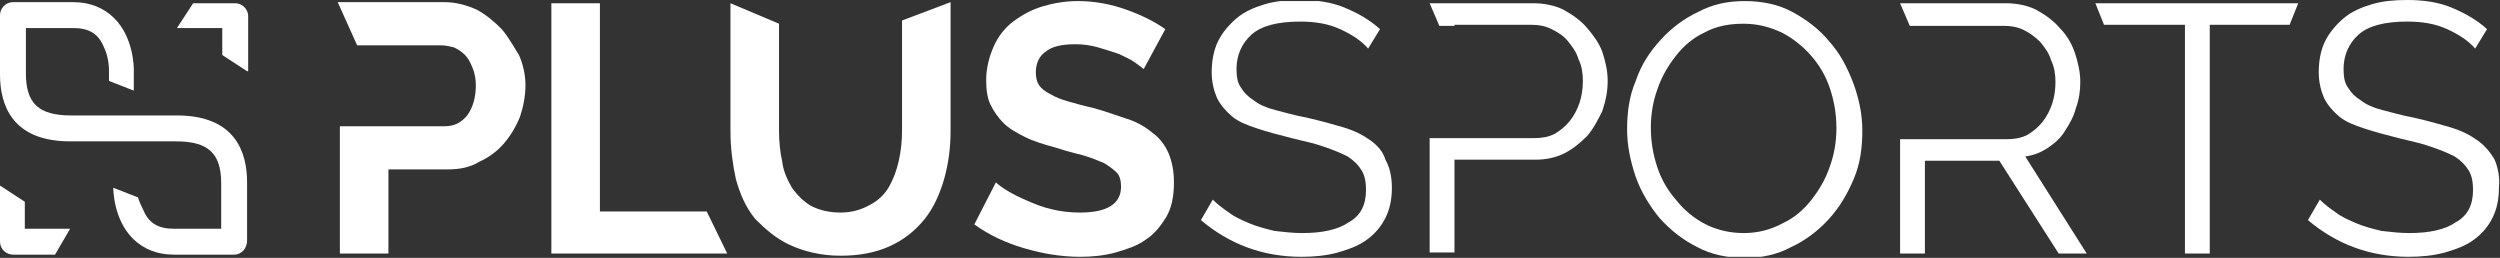 <?xml version="1.0" encoding="UTF-8"?><svg id="uuid-b04a6996-94ab-4a59-905f-3251bc2a4781" xmlns="http://www.w3.org/2000/svg" xmlns:xlink="http://www.w3.org/1999/xlink" viewBox="0 0 231.7 23.9"><rect x="0" y="0" width="231.7" height="23.9" fill="#333333" stroke="none"/><defs><style>.uuid-f6284dd5-fa40-4526-9257-2eecdbf011ab{fill:#fff;}.uuid-27d644ad-11f0-4885-ac19-212ed30f44db{clip-path:url(#uuid-2f19f355-e8fd-4c25-9b47-2d36258f723e);}.uuid-07dfe7ae-cfdb-497f-8bc7-32a789f586ab{clip-path:url(#uuid-32311f4c-916a-4896-91fa-daa7c659c8a8);}.uuid-bb716708-a554-4ba8-94bf-f75665a57201{clip-path:url(#uuid-c690d1bc-dd1d-40f2-92b8-92ccb79cf219);}.uuid-ce4b063f-d071-474e-b259-26f9e96c1619{clip-path:url(#uuid-c0558e48-8435-48fc-aaec-b976e0f547e8);}.uuid-1bb8886c-6641-4a0d-94e2-9cbb1f6a1185{clip-path:url(#uuid-4603cd49-0bf0-4de7-84f4-2035113c55f9);}.uuid-321f3a0c-4f4d-4e2f-b8c6-f1be8ba69061{clip-path:url(#uuid-78151448-389a-4c82-a29d-f80d4a47c00d);}.uuid-8d374c2f-2e44-4eb4-821e-515a6adfd85a{clip-path:url(#uuid-d667ffbe-c5f3-4665-a50a-9d33486ee0c5);}.uuid-9f503f5a-5ebf-487d-a169-c5eec9c79d46{fill:none;}.uuid-ba8ed6d6-a4f0-445c-aba6-8168eb6784bb{clip-path:url(#uuid-66cea7d5-dceb-4ab7-b2c7-cf5996fca439);}.uuid-c00f858a-8050-4629-8166-c52c26be1ce9{clip-path:url(#uuid-e4168e81-4ef3-4fc2-a62f-3bfb5c6a6a7a);}.uuid-e44d2cae-465b-4875-9a54-6d085eb48286{clip-path:url(#uuid-9a9ad262-1b8f-41be-884e-54e9eabfa3ea);}</style><clipPath id="uuid-c690d1bc-dd1d-40f2-92b8-92ccb79cf219"><rect class="uuid-9f503f5a-5ebf-487d-a169-c5eec9c79d46" x="0" y=".1" width="231.7" height="23.7"/></clipPath><clipPath id="uuid-d667ffbe-c5f3-4665-a50a-9d33486ee0c5"><rect class="uuid-9f503f5a-5ebf-487d-a169-c5eec9c79d46" x="0" y=".1" width="231.7" height="23.7"/></clipPath><clipPath id="uuid-2f19f355-e8fd-4c25-9b47-2d36258f723e"><rect class="uuid-9f503f5a-5ebf-487d-a169-c5eec9c79d46" x="0" y=".1" width="231.7" height="23.7"/></clipPath><clipPath id="uuid-66cea7d5-dceb-4ab7-b2c7-cf5996fca439"><rect class="uuid-9f503f5a-5ebf-487d-a169-c5eec9c79d46" x="0" y=".1" width="231.7" height="23.7"/></clipPath><clipPath id="uuid-78151448-389a-4c82-a29d-f80d4a47c00d"><rect class="uuid-9f503f5a-5ebf-487d-a169-c5eec9c79d46" x="0" y=".1" width="231.7" height="23.7"/></clipPath><clipPath id="uuid-4603cd49-0bf0-4de7-84f4-2035113c55f9"><rect class="uuid-9f503f5a-5ebf-487d-a169-c5eec9c79d46" x="0" y=".1" width="231.7" height="23.7"/></clipPath><clipPath id="uuid-9a9ad262-1b8f-41be-884e-54e9eabfa3ea"><rect class="uuid-9f503f5a-5ebf-487d-a169-c5eec9c79d46" x="0" y=".1" width="231.7" height="23.7"/></clipPath><clipPath id="uuid-c0558e48-8435-48fc-aaec-b976e0f547e8"><rect class="uuid-9f503f5a-5ebf-487d-a169-c5eec9c79d46" x="0" y=".1" width="231.7" height="23.7"/></clipPath><clipPath id="uuid-32311f4c-916a-4896-91fa-daa7c659c8a8"><rect class="uuid-9f503f5a-5ebf-487d-a169-c5eec9c79d46" x="0" y=".1" width="231.7" height="23.7"/></clipPath><clipPath id="uuid-e4168e81-4ef3-4fc2-a62f-3bfb5c6a6a7a"><rect class="uuid-9f503f5a-5ebf-487d-a169-c5eec9c79d46" x="0" y=".1" width="231.7" height="23.7"/></clipPath></defs><g id="uuid-5a99af79-4250-4c32-ab13-a9e3f40e36b0"><g class="uuid-bb716708-a554-4ba8-94bf-f75665a57201"><path class="uuid-f6284dd5-fa40-4526-9257-2eecdbf011ab" d="m46.5,2.7c-.7-.7-1.4-1.3-2.3-1.8-.9-.4-1.9-.7-3-.7h-9.9l1.8,4h7.8c.4,0,.8.1,1.2.2.4.2.7.4,1,.7.3.3.5.7.7,1.2s.3,1,.3,1.6c0,1.2-.3,2.1-.8,2.8-.6.7-1.2,1-2.1,1h-9.7v11.8h4.5v-7.8h5.5c1.1,0,2.1-.2,2.9-.7.9-.4,1.7-1,2.3-1.7.6-.7,1.1-1.5,1.5-2.5.3-.9.5-1.9.5-2.9,0-.9-.2-1.9-.6-2.8-.5-.8-1-1.7-1.6-2.4"/></g><polygon class="uuid-f6284dd5-fa40-4526-9257-2eecdbf011ab" points="65.5 19.6 55.6 19.6 55.6 .3 51.1 .3 51.1 23.5 67.4 23.5 65.5 19.6"/><g class="uuid-8d374c2f-2e44-4eb4-821e-515a6adfd85a"><path class="uuid-f6284dd5-fa40-4526-9257-2eecdbf011ab" d="m73.2,22.7c1.3.6,2.9,1,4.7,1s3.3-.3,4.6-.9c1.3-.6,2.3-1.4,3.2-2.5.8-1,1.4-2.3,1.8-3.7.4-1.4.6-2.9.6-4.5V.2l-4.5,1.7v10.2c0,1-.1,1.9-.3,2.8-.2.9-.5,1.7-.9,2.4-.4.7-1,1.3-1.8,1.7-.7.4-1.6.7-2.7.7-1,0-1.9-.2-2.7-.6-.7-.4-1.3-1-1.8-1.7-.4-.7-.8-1.5-.9-2.4-.2-.9-.3-1.9-.3-2.8V2.2l-4.5-1.9v11.9c0,1.5.2,3,.5,4.4.4,1.4.9,2.6,1.8,3.7.9.9,1.9,1.8,3.2,2.4"/></g><g class="uuid-27d644ad-11f0-4885-ac19-212ed30f44db"><path class="uuid-f6284dd5-fa40-4526-9257-2eecdbf011ab" d="m100.1,19.7c-.9,0-1.8-.1-2.6-.3-.9-.2-1.6-.5-2.3-.8-.7-.3-1.3-.6-1.8-.9s-.9-.6-1.1-.8l-2,3.9c1.4,1,2.9,1.7,4.6,2.2s3.4.8,5.2.8c1.1,0,2.2-.1,3.3-.4,1-.3,2-.6,2.8-1.2.8-.5,1.4-1.3,1.9-2.1.5-.9.7-1.9.7-3.2,0-1.1-.2-2-.5-2.7s-.8-1.4-1.5-1.9c-.6-.5-1.4-1-2.4-1.3-.9-.3-2-.7-3.1-1-.9-.2-1.6-.4-2.3-.6-.7-.2-1.2-.4-1.7-.7-.4-.2-.8-.5-1-.8s-.3-.7-.3-1.2c0-.8.3-1.5.9-1.9.6-.5,1.5-.7,2.8-.7.7,0,1.4.1,2.1.3.7.2,1.3.4,1.9.6.6.3,1.1.5,1.5.8s.7.5.8.6l2-3.7c-1-.7-2.2-1.3-3.6-1.8s-2.9-.8-4.5-.8c-1.2,0-2.3.2-3.3.5s-1.9.8-2.7,1.4c-.8.6-1.4,1.4-1.8,2.3s-.7,2-.7,3.1c0,.9.1,1.7.4,2.3.3.6.7,1.2,1.2,1.7s1.2.9,2,1.3,1.8.7,2.9,1c.9.3,1.7.5,2.5.7.7.2,1.4.5,1.9.7.5.3.9.6,1.2.9.3.3.4.8.4,1.3,0,1.6-1.3,2.4-3.8,2.4"/></g><g class="uuid-ba8ed6d6-a4f0-445c-aba6-8168eb6784bb"><path class="uuid-f6284dd5-fa40-4526-9257-2eecdbf011ab" d="m5.1,23.6H1.2C.6,23.6,0,23.1,0,22.4v-5.2l2.3,1.5v2.5h4.2l-1.4,2.4Z"/></g><g class="uuid-321f3a0c-4f4d-4e2f-b8c6-f1be8ba69061"><path class="uuid-f6284dd5-fa40-4526-9257-2eecdbf011ab" d="m21.7,23.6h-5.6c-1.5,0-2.8-.5-3.8-1.5-1.8-1.8-1.8-4.6-1.8-4.7l2.3.9s0,.2.5,1.2c.5,1.2,1.4,1.7,2.8,1.7h4.4v-4.2c0-2.8-1.2-3.9-4.2-3.9H6.5C1.1,13.1,0,9.7,0,6.9V1.4C0,.8.5.2,1.2.2h5.6c1.5,0,2.8.5,3.8,1.5,1.8,1.8,1.8,4.6,1.8,4.7v2l-2.3-.9v-1.1s0-1.1-.5-2.1c-.5-1.2-1.4-1.7-2.8-1.7H2.4v4.2c0,2.8,1.2,3.9,4.2,3.9h9.8c5.4,0,6.5,3.4,6.5,6.2v5.4c0,.7-.5,1.3-1.2,1.3"/></g><g class="uuid-1bb8886c-6641-4a0d-94e2-9cbb1f6a1185"><path class="uuid-f6284dd5-fa40-4526-9257-2eecdbf011ab" d="m22.9,6.6l-2.3-1.5v-2.5h-4.2l1.5-2.3h3.9c.6,0,1.2.5,1.2,1.2v5.1h-.1Z"/></g><g class="uuid-e44d2cae-465b-4875-9a54-6d085eb48286"><path class="uuid-f6284dd5-fa40-4526-9257-2eecdbf011ab" d="m127,13c-.7-.5-1.5-.9-2.5-1.2-1-.3-2.1-.6-3.4-.9-1.1-.2-2.1-.5-2.9-.7s-1.5-.5-2-.9c-.5-.3-.9-.7-1.2-1.2-.3-.4-.4-1-.4-1.7,0-1.3.5-2.4,1.4-3.2.9-.8,2.4-1.2,4.5-1.2,1.4,0,2.6.2,3.7.7s2,1.1,2.6,1.8l1.1-1.8c-1-.9-2.1-1.5-3.3-2-1.2-.5-2.6-.7-4.1-.7-1.2,0-2.3.1-3.3.4s-1.9.7-2.6,1.3c-.7.6-1.3,1.3-1.7,2.1-.4.8-.6,1.8-.6,2.9,0,.9.2,1.7.5,2.4.3.6.8,1.2,1.4,1.7s1.4.8,2.3,1.1c.9.3,2,.6,3.2.9s2.2.5,3,.8c.9.3,1.6.6,2.2.9.6.4,1,.8,1.3,1.3s.4,1.1.4,1.8c0,1.4-.5,2.4-1.6,3-1,.7-2.5,1-4.3,1-.9,0-1.7-.1-2.6-.2-.8-.2-1.6-.4-2.3-.7-.7-.3-1.4-.6-1.9-1-.6-.4-1.1-.8-1.5-1.2l-1.1,1.9c2.6,2.2,5.7,3.4,9.3,3.4,1.2,0,2.3-.1,3.4-.4,1-.3,1.9-.6,2.7-1.2.7-.5,1.3-1.2,1.7-2,.4-.8.6-1.7.6-2.8,0-1-.2-1.9-.6-2.6-.2-.7-.7-1.3-1.4-1.8"/></g><g class="uuid-ce4b063f-d071-474e-b259-26f9e96c1619"><path class="uuid-f6284dd5-fa40-4526-9257-2eecdbf011ab" d="m147.1,2.6c-.6-.7-1.3-1.2-2.2-1.7-.8-.4-1.8-.6-2.8-.6h-9.6l.9,2.1h1.4v-.1h7.2c.6,0,1.2.1,1.8.4.6.3,1.1.6,1.5,1.1s.8,1,1,1.7c.3.6.4,1.3.4,2s-.1,1.4-.3,2c-.2.6-.5,1.2-.9,1.7s-.9.9-1.4,1.2c-.6.3-1.2.4-1.9.4h-9.7v10.6h2.3v-8.6h7.5c1,0,1.9-.2,2.7-.6.8-.4,1.5-1,2.1-1.6.6-.7,1-1.5,1.4-2.3.3-.9.5-1.8.5-2.8,0-.9-.2-1.8-.5-2.7-.3-.8-.8-1.5-1.4-2.2"/></g><g class="uuid-07dfe7ae-cfdb-497f-8bc7-32a789f586ab"><path class="uuid-f6284dd5-fa40-4526-9257-2eecdbf011ab" d="m169.6,15.4c-.4,1.2-1,2.2-1.7,3.1s-1.6,1.7-2.7,2.2c-1.1.6-2.3.9-3.6.9s-2.5-.3-3.5-.8-2-1.3-2.7-2.2c-.8-.9-1.4-1.9-1.8-3.1s-.6-2.4-.6-3.7c0-1.2.2-2.4.6-3.5.4-1.2,1-2.2,1.7-3.1s1.6-1.7,2.7-2.2c1.1-.6,2.3-.8,3.6-.8s2.4.3,3.5.8c1,.5,2,1.3,2.7,2.1.8.9,1.4,1.9,1.8,3.1s.6,2.4.6,3.7c0,1.2-.2,2.4-.6,3.5m-.1-11.6c-.9-1.1-2.1-2-3.4-2.7s-2.8-1-4.4-1-3,.3-4.3,1c-1.3.6-2.5,1.5-3.5,2.6s-1.8,2.3-2.3,3.8c-.6,1.4-.8,2.9-.8,4.5,0,1.5.3,2.9.8,4.4.5,1.4,1.3,2.7,2.2,3.8,1,1.1,2.1,2,3.5,2.7,1.3.7,2.8,1,4.4,1s3-.3,4.3-1c1.3-.6,2.5-1.5,3.5-2.6s1.7-2.3,2.3-3.7c.6-1.4.8-2.9.8-4.5,0-1.5-.3-2.9-.8-4.3-.6-1.6-1.3-2.9-2.3-4"/></g><g class="uuid-c00f858a-8050-4629-8166-c52c26be1ce9"><path class="uuid-f6284dd5-fa40-4526-9257-2eecdbf011ab" d="m189.8,13.7c.6-.4,1.2-.9,1.6-1.6.4-.6.8-1.3,1-2.1.3-.8.4-1.6.4-2.4,0-.9-.2-1.8-.5-2.7-.3-.9-.8-1.7-1.4-2.3-.6-.7-1.3-1.2-2.2-1.7-.8-.4-1.8-.6-2.8-.6h-9.8l.9,2.1h8.8c.6,0,1.2.1,1.8.4.6.3,1.1.7,1.5,1.1.4.5.8,1,1,1.7.3.6.4,1.3.4,2s-.1,1.4-.3,2c-.2.6-.5,1.2-.9,1.7s-.9.9-1.4,1.2c-.6.3-1.2.4-1.9.4h-9.9v10.6h2.3v-8.6h6.9l5.5,8.6h2.6l-5.7-9c.8-.1,1.5-.4,2.1-.8"/></g><polygon class="uuid-f6284dd5-fa40-4526-9257-2eecdbf011ab" points="195 2.3 202.5 2.3 202.5 23.5 204.8 23.5 204.8 2.3 212.2 2.3 213 .3 194.2 .3 195 2.3"/><path class="uuid-f6284dd5-fa40-4526-9257-2eecdbf011ab" d="m231.2,14.8c-.4-.7-.9-1.3-1.6-1.8-.7-.5-1.5-.9-2.5-1.2-1-.3-2.1-.6-3.4-.9-1.1-.2-2.1-.5-2.9-.7s-1.5-.5-2-.9c-.5-.3-.9-.7-1.2-1.2-.3-.4-.4-1-.4-1.7,0-1.3.5-2.4,1.4-3.2.9-.8,2.4-1.2,4.5-1.2,1.4,0,2.6.2,3.7.7,1.1.5,2,1.1,2.6,1.8l1.1-1.8c-1-.9-2.1-1.5-3.3-2s-2.6-.7-4.1-.7c-1.2,0-2.3.1-3.3.4s-1.9.7-2.6,1.3c-.7.6-1.3,1.3-1.7,2.1-.4.8-.6,1.8-.6,2.9,0,.9.2,1.7.5,2.4.3.6.8,1.2,1.4,1.7s1.4.8,2.3,1.1c.9.3,2,.6,3.2.9s2.2.5,3,.8c.9.3,1.6.6,2.2.9.6.4,1,.8,1.3,1.3s.4,1.1.4,1.8c0,1.4-.5,2.4-1.6,3-1,.7-2.5,1-4.3,1-.9,0-1.7-.1-2.6-.2-.8-.2-1.6-.4-2.3-.7-.7-.3-1.4-.6-1.9-1-.6-.4-1.1-.8-1.5-1.2l-1.1,1.9c2.6,2.2,5.7,3.4,9.3,3.4,1.2,0,2.3-.1,3.4-.4,1-.3,1.9-.6,2.7-1.2.7-.5,1.3-1.2,1.7-2s.6-1.7.6-2.8c.1-1-.1-1.9-.4-2.6"/></g></svg>